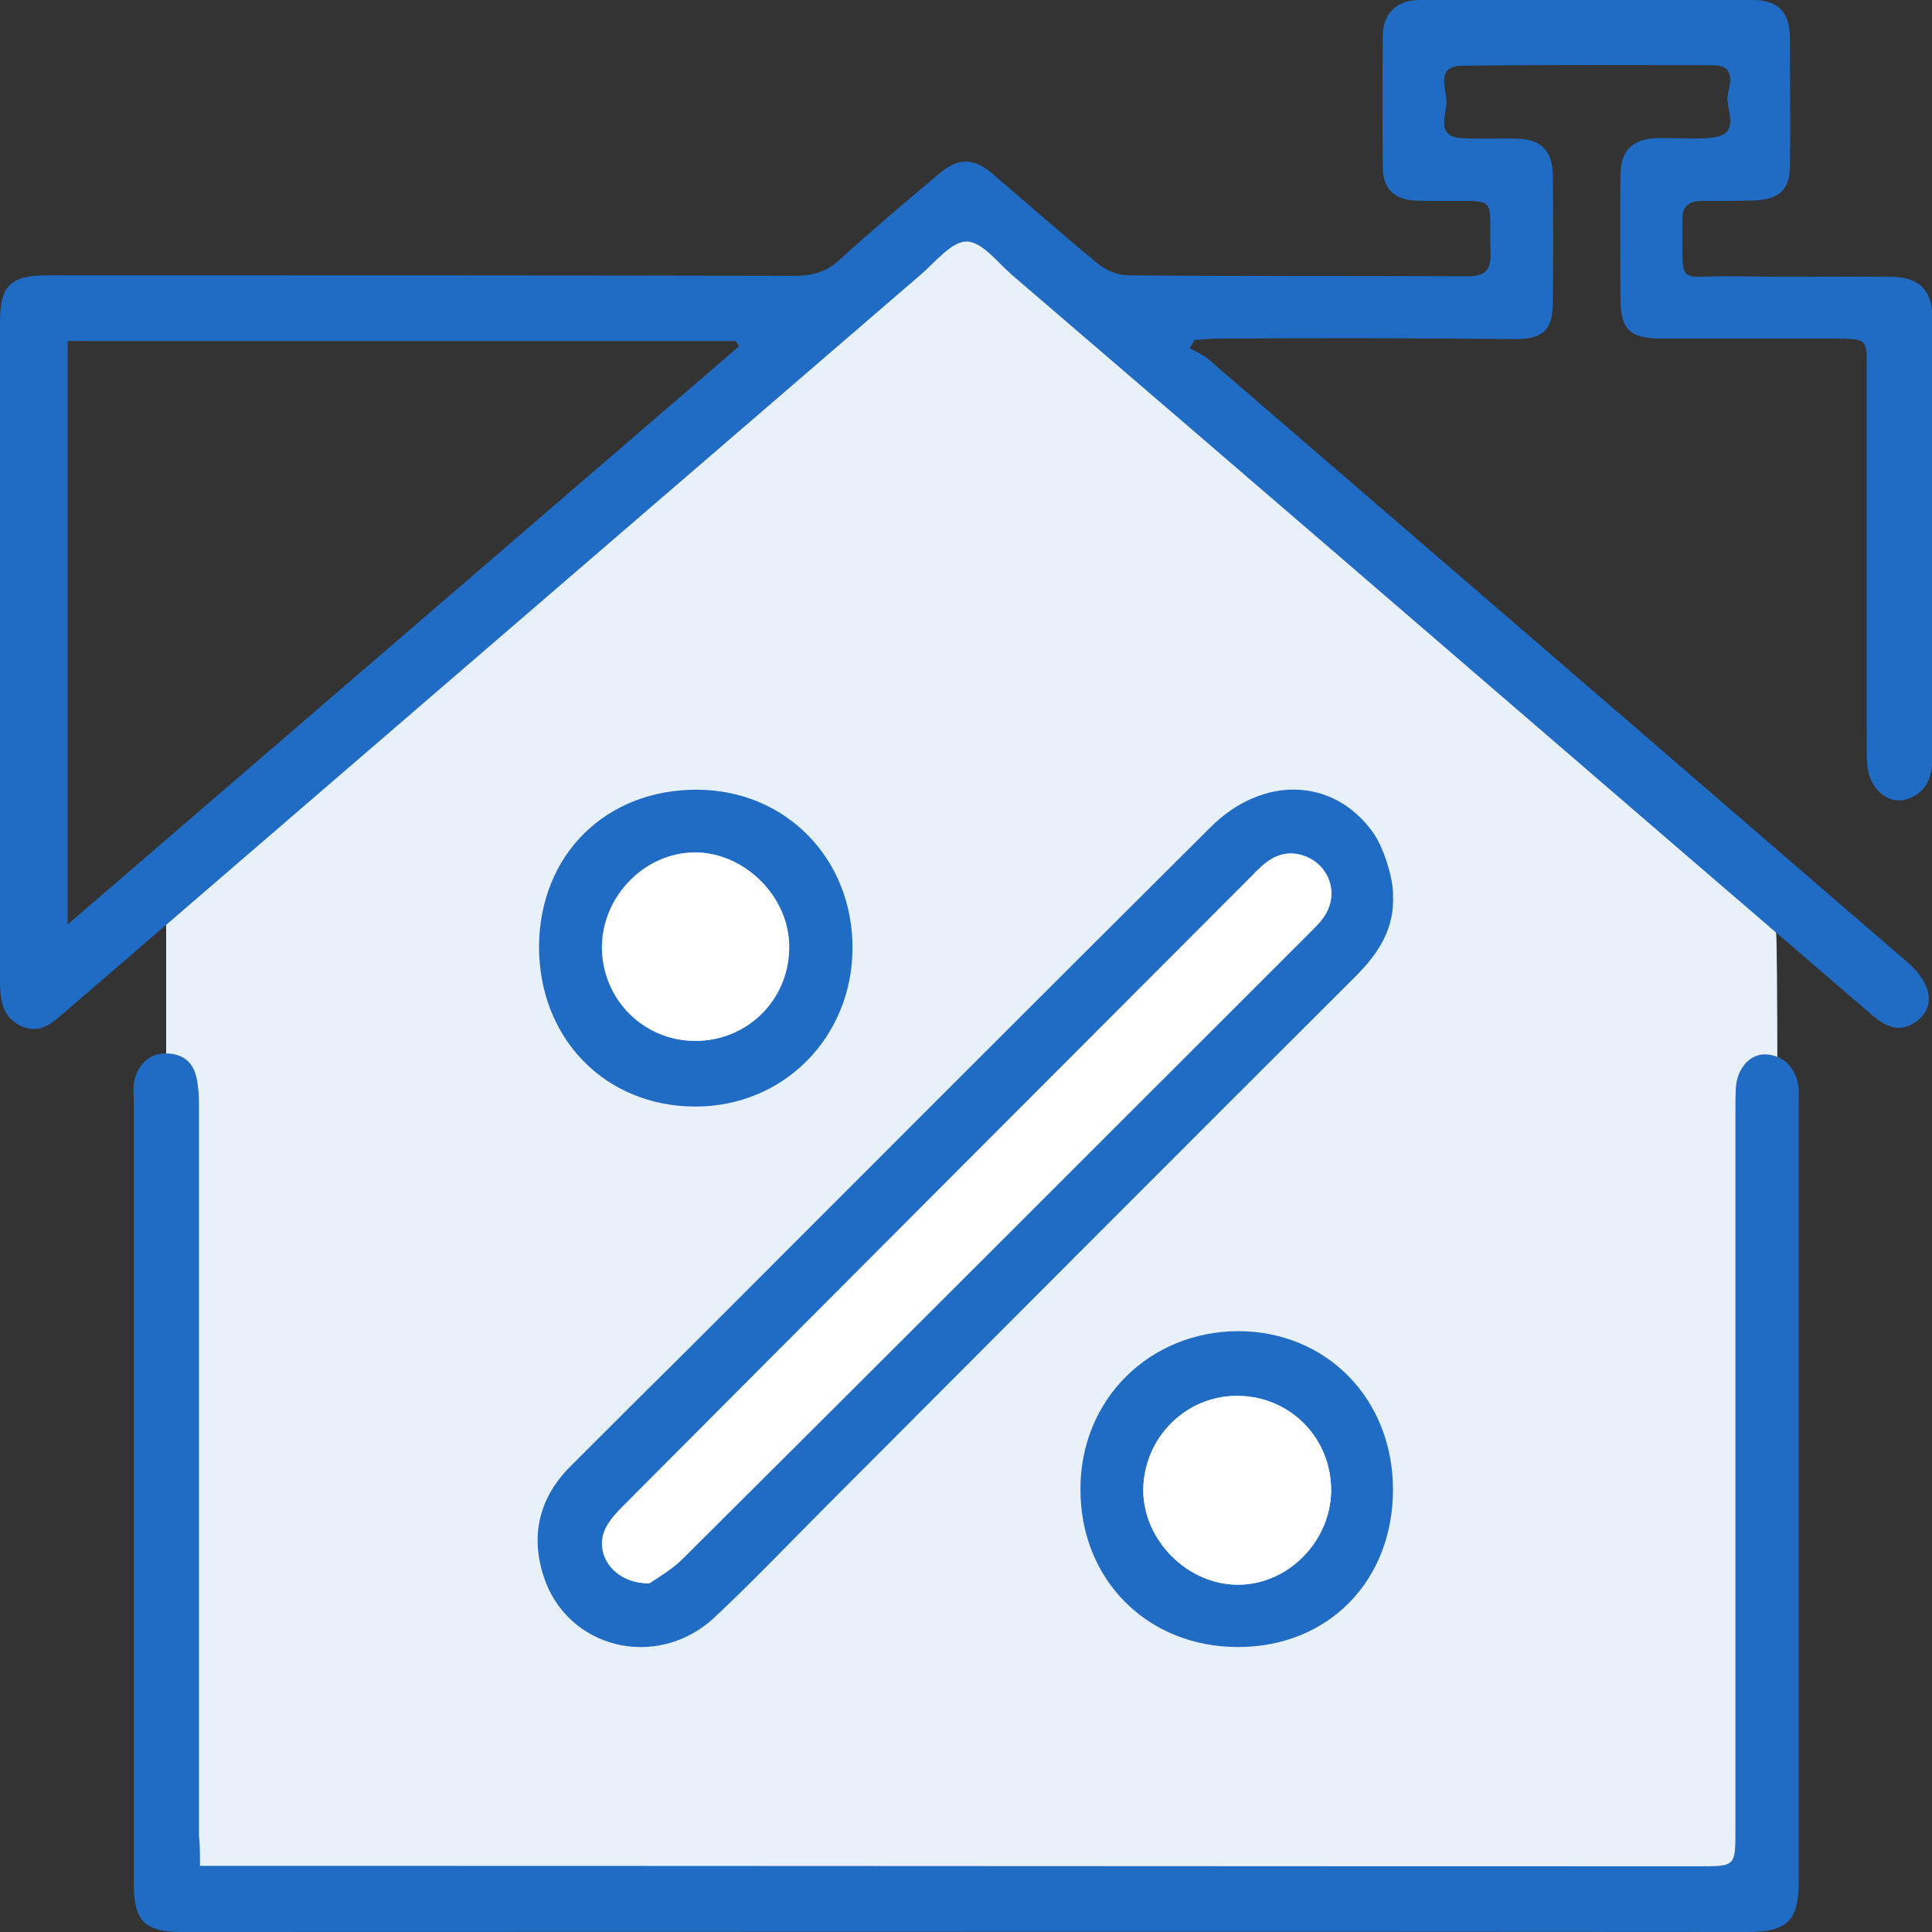 <?xml version="1.0" encoding="utf-8"?>
<!-- Generator: Adobe Illustrator 24.0.1, SVG Export Plug-In . SVG Version: 6.00 Build 0)  -->
<svg version="1.1" id="Слой_1" xmlns="http://www.w3.org/2000/svg" xmlns:xlink="http://www.w3.org/1999/xlink" x="0px" y="0px"
	 viewBox="0 0 40 40" style="enable-background:new 0 0 40 40;" xml:space="preserve">
<rect x="0" y="0" width="40" height="40" fill="#333333" stroke="none"/>
<style type="text/css">
	.st0{fill:#206BC4;}
	.st1{fill:#E8F0F9;}
	.st2{fill:#FFFFFF;}
</style>
<g>
	<path class="st1" d="M20.02,4.26c0,0,16.68,14.98,16.75,15.04s0,19.72,0,19.72H3.44V18.57L20.02,4.26z"/>
	<g>
		<g>
			<path class="st0" d="M24.63,7.21c0.13,0.07,0.27,0.13,0.38,0.22c4.83,4.16,9.66,8.33,14.49,12.5c0.51,0.44,0.58,0.94,0.16,1.23
				c-0.36,0.25-0.65,0.07-0.92-0.16c-1.29-1.11-2.58-2.22-3.86-3.32c-4.64-4-9.28-8-13.93-11.99c-0.3-0.26-0.62-0.69-0.94-0.69
				c-0.31,0-0.64,0.42-0.94,0.68C13.17,10.76,7.27,15.85,1.36,20.94c-0.26,0.22-0.51,0.48-0.91,0.31C0.05,21.07,0,20.71,0,20.31
				c0-4.55,0-9.1,0-13.64C0,5.91,0.22,5.7,0.99,5.7c5.16,0,10.31,0,15.47,0.01c0.36,0,0.65-0.08,0.92-0.33
				c0.67-0.61,1.37-1.2,2.06-1.78c0.4-0.34,0.71-0.34,1.11,0c0.73,0.62,1.44,1.25,2.18,1.86c0.17,0.14,0.42,0.24,0.63,0.24
				c2.34,0.02,4.68,0.01,7.02,0.02c0.37,0,0.49-0.12,0.48-0.49c-0.04-1.2,0.2-1.06-1.06-1.07c-0.18,0-0.36,0-0.54-0.01
				c-0.41-0.03-0.63-0.27-0.63-0.67c-0.01-0.92-0.01-1.85,0-2.77c0.01-0.43,0.29-0.71,0.76-0.71c2.3-0.01,4.59-0.01,6.89,0
				c0.55,0,0.78,0.26,0.78,0.81c0,0.86,0.01,1.73,0,2.59c0,0.52-0.2,0.72-0.73,0.75c-0.36,0.01-0.72,0.01-1.07,0.01
				c-0.29,0-0.44,0.09-0.43,0.42c0.02,1.4-0.15,1.12,1.08,1.14c1.07,0.02,2.15,0,3.22,0.01c0.6,0,0.88,0.27,0.88,0.87
				c0.01,3.03,0,6.05,0,9.08c0,0.38-0.11,0.72-0.51,0.86c-0.39,0.14-0.79-0.19-0.84-0.69c-0.02-0.27-0.01-0.54-0.01-0.8
				c0-2.48,0-4.95,0-7.43c0-0.6,0-0.6-0.62-0.61c-1.21,0-2.41,0-3.62,0c-0.67,0-0.86-0.19-0.86-0.84c0-0.85-0.01-1.7,0-2.55
				c0-0.49,0.24-0.74,0.74-0.76c0.39-0.01,0.78,0.03,1.16-0.01c0.62-0.07,0.27-0.58,0.32-0.88c0.04-0.22,0.19-0.62-0.31-0.62
				c-1.73,0-3.46-0.01-5.19,0.01c-0.56,0.01-0.32,0.48-0.32,0.75c0,0.26-0.24,0.72,0.32,0.75c0.37,0.02,0.75,0,1.12,0.01
				c0.52,0.01,0.76,0.25,0.76,0.78c0.01,0.86,0.01,1.73,0,2.59c0,0.59-0.19,0.78-0.78,0.78C29.33,7,27.28,7,25.24,7.01
				c-0.17,0-0.34,0.02-0.51,0.03C24.7,7.1,24.66,7.16,24.63,7.21z M1.4,19.14c4.69-4.04,9.3-8.01,13.9-11.97
				c-0.02-0.04-0.04-0.07-0.07-0.11c-4.61,0-9.21,0-13.83,0C1.4,11.08,1.4,15.05,1.4,19.14z"/>
			<path class="st0" d="M4.14,38.63c0.26,0,0.47,0,0.67,0c10.12,0,20.24,0.01,30.36,0.01c0.76,0,0.76,0,0.76-0.74
				c0-4.95,0-9.9,0-14.85c0-0.18,0-0.36,0.01-0.54c0.03-0.4,0.3-0.7,0.63-0.68c0.37,0.03,0.59,0.27,0.66,0.63
				c0.02,0.12,0.01,0.24,0.01,0.36c0,5.38,0,10.77,0,16.15c0,0.79-0.24,1.03-1.05,1.03C25.37,39.99,14.57,40,3.76,40
				C3,40,2.77,39.77,2.77,39.02c0-5.41,0-10.83,0-16.24c0-0.13-0.02-0.27,0.01-0.4c0.08-0.34,0.29-0.56,0.65-0.57
				c0.34,0,0.57,0.17,0.64,0.51c0.04,0.19,0.05,0.38,0.05,0.57c0,5.04,0,10.08,0,15.12C4.14,38.19,4.14,38.37,4.14,38.63z"/>
			<path class="st0" d="M28.84,18.52c0.04,0.7-0.3,1.22-0.77,1.69c-3.65,3.64-7.29,7.29-10.93,10.94c-0.78,0.78-1.54,1.58-2.34,2.33
				c-1.19,1.12-3.07,0.66-3.55-0.86c-0.27-0.85-0.08-1.62,0.56-2.26c0.82-0.82,1.64-1.64,2.47-2.46c3.59-3.59,7.18-7.19,10.78-10.77
				c1.08-1.08,2.55-1.04,3.37,0.11C28.68,17.6,28.85,18.25,28.84,18.52z M13.45,32.78c0.16-0.11,0.44-0.27,0.67-0.49
				c4.33-4.31,8.65-8.63,12.97-12.95c0.13-0.13,0.26-0.25,0.35-0.4c0.32-0.52,0.01-1.16-0.59-1.26c-0.41-0.06-0.67,0.19-0.92,0.45
				c-4.35,4.36-8.7,8.71-13.04,13.07c-0.11,0.11-0.23,0.24-0.31,0.38C12.27,32.11,12.68,32.79,13.45,32.78z"/>
			<path class="st0" d="M11.16,19.6c0.01-1.9,1.38-3.26,3.28-3.25c1.83,0.01,3.22,1.43,3.21,3.29c-0.01,1.84-1.43,3.27-3.25,3.27
				C12.53,22.91,11.16,21.5,11.16,19.6z M14.39,21.55c1.07,0,1.93-0.84,1.94-1.92c0.02-1.05-0.92-1.99-1.96-1.98
				c-1.04,0.01-1.91,0.92-1.91,1.97C12.47,20.69,13.32,21.55,14.39,21.55z"/>
			<path class="st0" d="M28.84,30.84c0,1.89-1.34,3.26-3.21,3.26c-1.87,0-3.27-1.39-3.26-3.28c0-1.84,1.42-3.25,3.26-3.26
				C27.46,27.56,28.84,28.96,28.84,30.84z M25.61,28.9c-1.06,0-1.92,0.86-1.94,1.93c-0.01,1.05,0.91,1.98,1.96,1.98
				c1.04,0,1.92-0.9,1.93-1.95C27.56,29.76,26.7,28.9,25.61,28.9z"/>
		</g>
	</g>
	<path class="st2" d="M13.44,32.78c0.16-0.11,0.44-0.27,0.67-0.49c4.33-4.31,8.65-8.63,12.97-12.95c0.13-0.13,0.26-0.25,0.35-0.4
		c0.32-0.52,0.01-1.16-0.59-1.26c-0.41-0.06-0.67,0.19-0.92,0.45c-4.35,4.36-8.7,8.71-13.04,13.07c-0.11,0.11-0.23,0.24-0.31,0.38
		C12.25,32.11,12.67,32.79,13.44,32.78z"/>
	<path class="st2" d="M14.4,21.55c1.07,0,1.93-0.84,1.94-1.92c0.02-1.05-0.92-1.99-1.96-1.98c-1.04,0.01-1.91,0.92-1.91,1.97
		C12.47,20.69,13.33,21.55,14.4,21.55z"/>
	<path class="st2" d="M25.61,28.9c-1.06,0-1.92,0.86-1.94,1.93c-0.01,1.05,0.91,1.98,1.96,1.98c1.04,0,1.92-0.9,1.93-1.95
		C27.56,29.76,26.7,28.9,25.61,28.9z"/>
</g>
</svg>

